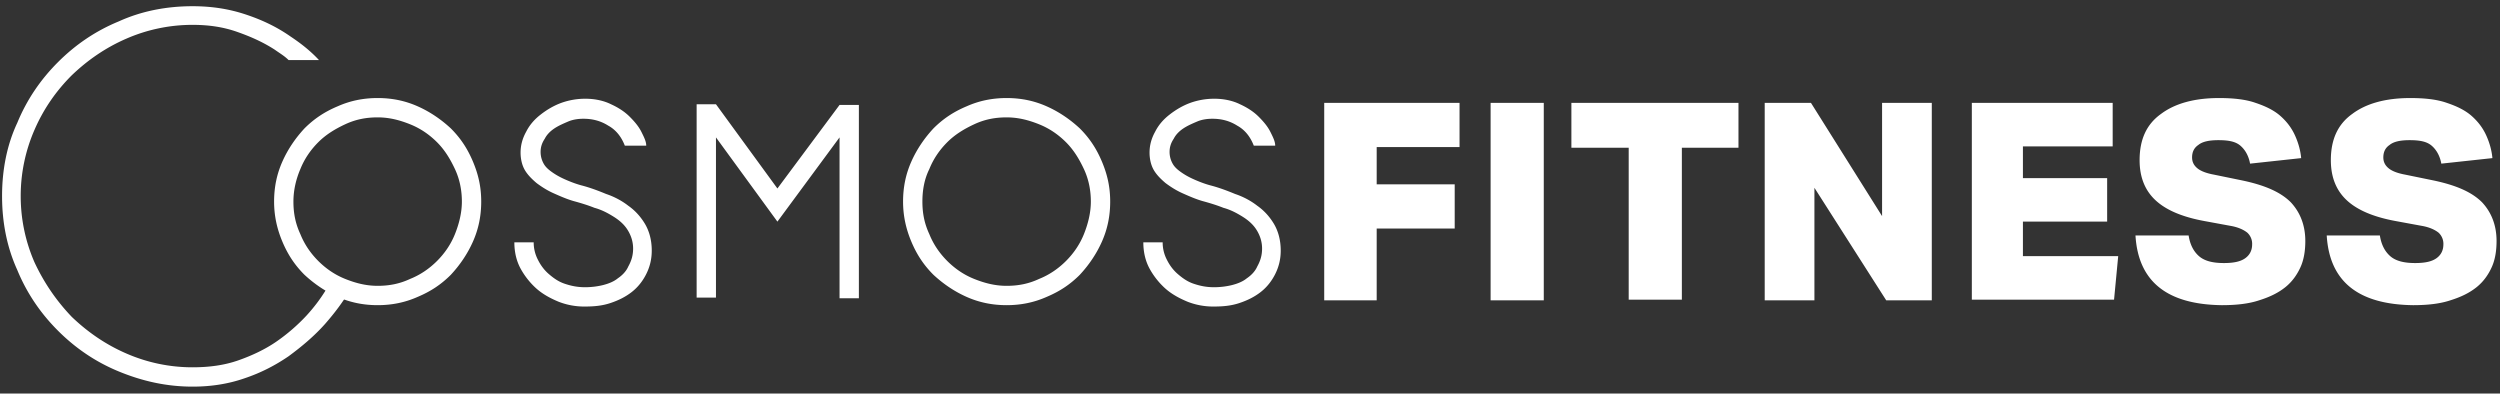 <svg xmlns="http://www.w3.org/2000/svg" xmlns:xlink="http://www.w3.org/1999/xlink" viewBox="0 0 362.1 57" xmlns:v="https://vecta.io/nano"><rect x="0" y="0" width="362.1" height="57" fill="#333333" stroke="none"/><g fill="#fff"><path d="M39.7 29.2c0-2.1.4-4 1.2-5.8s1.9-3.4 3.2-4.8c1.4-1.4 2.9-2.4 4.8-3.2 1.8-.8 3.7-1.2 5.8-1.2s4 .4 5.8 1.2 3.4 1.9 4.8 3.2c1.4 1.4 2.4 2.9 3.2 4.8s1.2 3.7 1.2 5.8-.4 4-1.2 5.8-1.9 3.4-3.2 4.8c-1.4 1.4-2.9 2.4-4.8 3.2-1.8.8-3.7 1.2-5.8 1.2s-4-.4-5.8-1.2-3.4-1.9-4.8-3.2c-1.4-1.4-2.4-2.9-3.2-4.8s-1.2-3.8-1.2-5.8zm2.8 0c0 1.7.3 3.2 1 4.7.6 1.5 1.5 2.8 2.6 3.9s2.4 2 3.9 2.6 3 1 4.7 1 3.2-.3 4.7-1c1.5-.6 2.8-1.5 3.9-2.6s2-2.4 2.6-3.9 1-3.1 1-4.7-.3-3.2-1-4.7-1.5-2.8-2.6-3.9-2.4-2-3.9-2.6-3-1-4.7-1-3.2.3-4.7 1-2.8 1.5-3.9 2.6-2 2.4-2.6 3.9c-.6 1.4-1 3-1 4.7zM91.7 36c0-1-.3-1.9-.8-2.7s-1.2-1.4-2-1.9-1.7-1-2.8-1.3c-1-.4-2-.7-3.1-1-1-.3-1.9-.7-2.8-1.1s-1.7-.9-2.5-1.5c-.7-.6-1.3-1.2-1.7-1.9s-.6-1.6-.6-2.5c0-1.1.3-2.1.8-3 .5-1 1.2-1.8 2.1-2.5s1.9-1.3 3-1.7a10.3 10.3 0 0 1 3.5-.6c1.4 0 2.7.3 3.7.8 1.1.5 2 1.1 2.7 1.8s1.3 1.4 1.7 2.2.7 1.4.7 2h-3.1c-.5-1.3-1.3-2.3-2.4-2.9-1.1-.7-2.3-1-3.6-1-.7 0-1.5.1-2.2.4s-1.4.6-2 1-1.1.9-1.4 1.5c-.4.6-.6 1.2-.6 1.9s.2 1.3.5 1.8.8.9 1.4 1.3 1.2.7 1.9 1 1.5.6 2.3.8c1.1.3 2.2.7 3.4 1.2 1.2.4 2.3 1 3.2 1.7 1 .7 1.8 1.6 2.4 2.6s1 2.3 1 3.9c0 1.3-.3 2.4-.8 3.4s-1.2 1.9-2.1 2.6-1.9 1.2-3.1 1.6-2.4.5-3.7.5a10.21 10.21 0 0 1-3.8-.7c-1.2-.5-2.3-1.1-3.2-1.9S76 40 75.4 38.9s-.9-2.4-.9-3.8h2.8a5.42 5.42 0 0 0 .6 2.5c.4.8.9 1.5 1.6 2.1s1.4 1.1 2.3 1.4 1.8.5 2.9.5a10.9 10.9 0 0 0 2.6-.3c.8-.2 1.6-.5 2.2-1 .6-.4 1.2-1 1.5-1.7.5-.9.7-1.7.7-2.6zm29.9-20.8h2.8v28h-2.8V19.9l-9 12.2-8.9-12.2v23.2h-2.8v-28h2.8l8.9 12.2 9-12.1zm9.2 14c0-2.1.4-4 1.2-5.8s1.9-3.4 3.2-4.8c1.4-1.4 2.9-2.4 4.8-3.2 1.8-.8 3.7-1.2 5.8-1.2s4 .4 5.8 1.2 3.4 1.9 4.8 3.2c1.4 1.4 2.4 2.9 3.2 4.8s1.2 3.7 1.2 5.8-.4 4-1.2 5.8-1.9 3.4-3.2 4.8c-1.4 1.4-2.9 2.4-4.8 3.2-1.8.8-3.7 1.2-5.8 1.2s-4-.4-5.8-1.2-3.4-1.9-4.8-3.2c-1.4-1.4-2.4-2.9-3.2-4.8s-1.2-3.8-1.2-5.8zm2.8 0c0 1.7.3 3.2 1 4.7.6 1.5 1.5 2.8 2.6 3.9s2.4 2 3.9 2.6 3 1 4.7 1 3.2-.3 4.7-1c1.5-.6 2.8-1.5 3.9-2.6s2-2.4 2.6-3.9 1-3.1 1-4.7-.3-3.2-1-4.7-1.5-2.8-2.6-3.9-2.4-2-3.9-2.6-3-1-4.7-1-3.2.3-4.7 1-2.8 1.5-3.9 2.6-2 2.4-2.6 3.9c-.7 1.4-1 3-1 4.7zm49.2 6.8c0-1-.3-1.9-.8-2.7s-1.2-1.4-2-1.9-1.7-1-2.8-1.3c-1-.4-2-.7-3.1-1-1-.3-1.9-.7-2.8-1.1s-1.7-.9-2.5-1.5c-.7-.6-1.3-1.2-1.7-1.9s-.6-1.6-.6-2.5c0-1.1.3-2.1.8-3 .5-1 1.2-1.8 2.1-2.5s1.9-1.3 3-1.7a10.3 10.3 0 0 1 3.5-.6c1.4 0 2.7.3 3.7.8 1.1.5 2 1.1 2.7 1.8s1.3 1.4 1.7 2.2.7 1.4.7 2h-3.1c-.5-1.3-1.3-2.3-2.4-2.9-1.1-.7-2.3-1-3.6-1-.7 0-1.5.1-2.2.4s-1.4.6-2 1-1.1.9-1.4 1.5c-.4.6-.6 1.2-.6 1.9s.2 1.3.5 1.8.8.9 1.4 1.3 1.2.7 1.9 1 1.5.6 2.3.8c1.1.3 2.2.7 3.4 1.2 1.2.4 2.3 1 3.2 1.7 1 .7 1.8 1.6 2.4 2.6s1 2.3 1 3.9c0 1.3-.3 2.4-.8 3.4s-1.2 1.9-2.1 2.6-1.9 1.2-3.1 1.6-2.4.5-3.7.5a10.21 10.21 0 0 1-3.8-.7c-1.2-.5-2.3-1.1-3.2-1.9s-1.7-1.8-2.3-2.9-.9-2.4-.9-3.8h2.8a5.42 5.42 0 0 0 .6 2.5c.4.8.9 1.5 1.6 2.1s1.4 1.1 2.3 1.4 1.8.5 2.9.5a10.9 10.9 0 0 0 2.6-.3c.8-.2 1.6-.5 2.2-1 .6-.4 1.2-1 1.5-1.7.5-.9.7-1.7.7-2.6zm9-21.1h19.6v6.4h-12v5.4h11.3v6.4h-11.3v10.4h-7.6V14.9zm24.1 0h7.7v28.6h-7.7V14.9zm19.9 6.5h-8.2v-6.5h24.2v6.5h-8.2v22h-7.7v-22zm19.8-6.5h6.7l10.3 16.4V14.9h7.2v28.6h-6.6l-10.4-16.3v16.3h-7.2V14.9zm30 0H306v6.3h-13v4.6h12.2v6.3H293v5h13.8l-.6 6.3h-20.6V14.9z"/><use xlink:href="#B"/><use xlink:href="#B" x="27.7"/><path d="M47.2 42c-.8 1.3-1.7 2.5-2.8 3.7-1.3 1.4-2.8 2.7-4.4 3.8s-3.5 2-5.5 2.7-4.2 1-6.6 1a23.92 23.92 0 0 1-9.6-2c-3-1.3-5.6-3.1-7.9-5.3C8.2 43.6 6.4 41 5 38a23.92 23.92 0 0 1-2-9.6 23.92 23.92 0 0 1 2-9.6c1.3-3 3.1-5.6 5.4-7.9 2.3-2.2 4.9-4 7.9-5.3a23.92 23.92 0 0 1 9.6-2c2.3 0 4.4.3 6.4 1s3.8 1.5 5.5 2.6c.7.5 1.4.9 2 1.5h4.4c-1.2-1.3-2.6-2.4-4.1-3.4-2-1.4-4.1-2.4-6.5-3.2S30.7.9 27.9.9c-3.8 0-7.4.7-10.7 2.2-3.4 1.4-6.3 3.4-8.8 5.9s-4.5 5.4-5.9 8.8C1 21 .3 24.6.3 28.4s.7 7.4 2.2 10.7c1.4 3.4 3.4 6.3 5.9 8.8s5.4 4.5 8.8 5.9S24.1 56 27.9 56c2.7 0 5.2-.4 7.5-1.2 2.4-.8 4.5-1.9 6.4-3.2 1.9-1.4 3.7-2.9 5.3-4.7 1.4-1.6 2.6-3.2 3.6-4.9h-3.5z"/></g><defs ><path id="B" d="M317 34.1c.2 1.3.7 2.3 1.5 3s2 1 3.6 1c1.4 0 2.4-.2 3.1-.7s1-1.2 1-2a2.19 2.19 0 0 0-.7-1.7c-.5-.4-1.3-.8-2.5-1l-3.8-.7c-3.2-.6-5.5-1.6-7-3s-2.3-3.3-2.3-5.8c0-3 1-5.2 3.1-6.7 2-1.5 4.8-2.3 8.4-2.3 2.1 0 3.9.2 5.3.7 1.5.5 2.7 1.1 3.6 1.9s1.6 1.7 2.1 2.8.8 2.2.9 3.3l-7.4.8c-.2-1.1-.7-2-1.4-2.6s-1.7-.8-3.2-.8c-1.3 0-2.3.2-2.9.7-.6.4-.9 1-.9 1.8 0 .7.3 1.2.8 1.6s1.3.7 2.4.9l3.9.8c3.4.7 5.7 1.7 7.2 3.2 1.4 1.5 2.1 3.4 2.1 5.6 0 1.4-.2 2.7-.7 3.8s-1.2 2.1-2.2 2.9-2.2 1.4-3.8 1.9c-1.5.5-3.3.7-5.4.7-7.9-.1-12.1-3.4-12.5-10.1h7.7z"/></defs></svg>